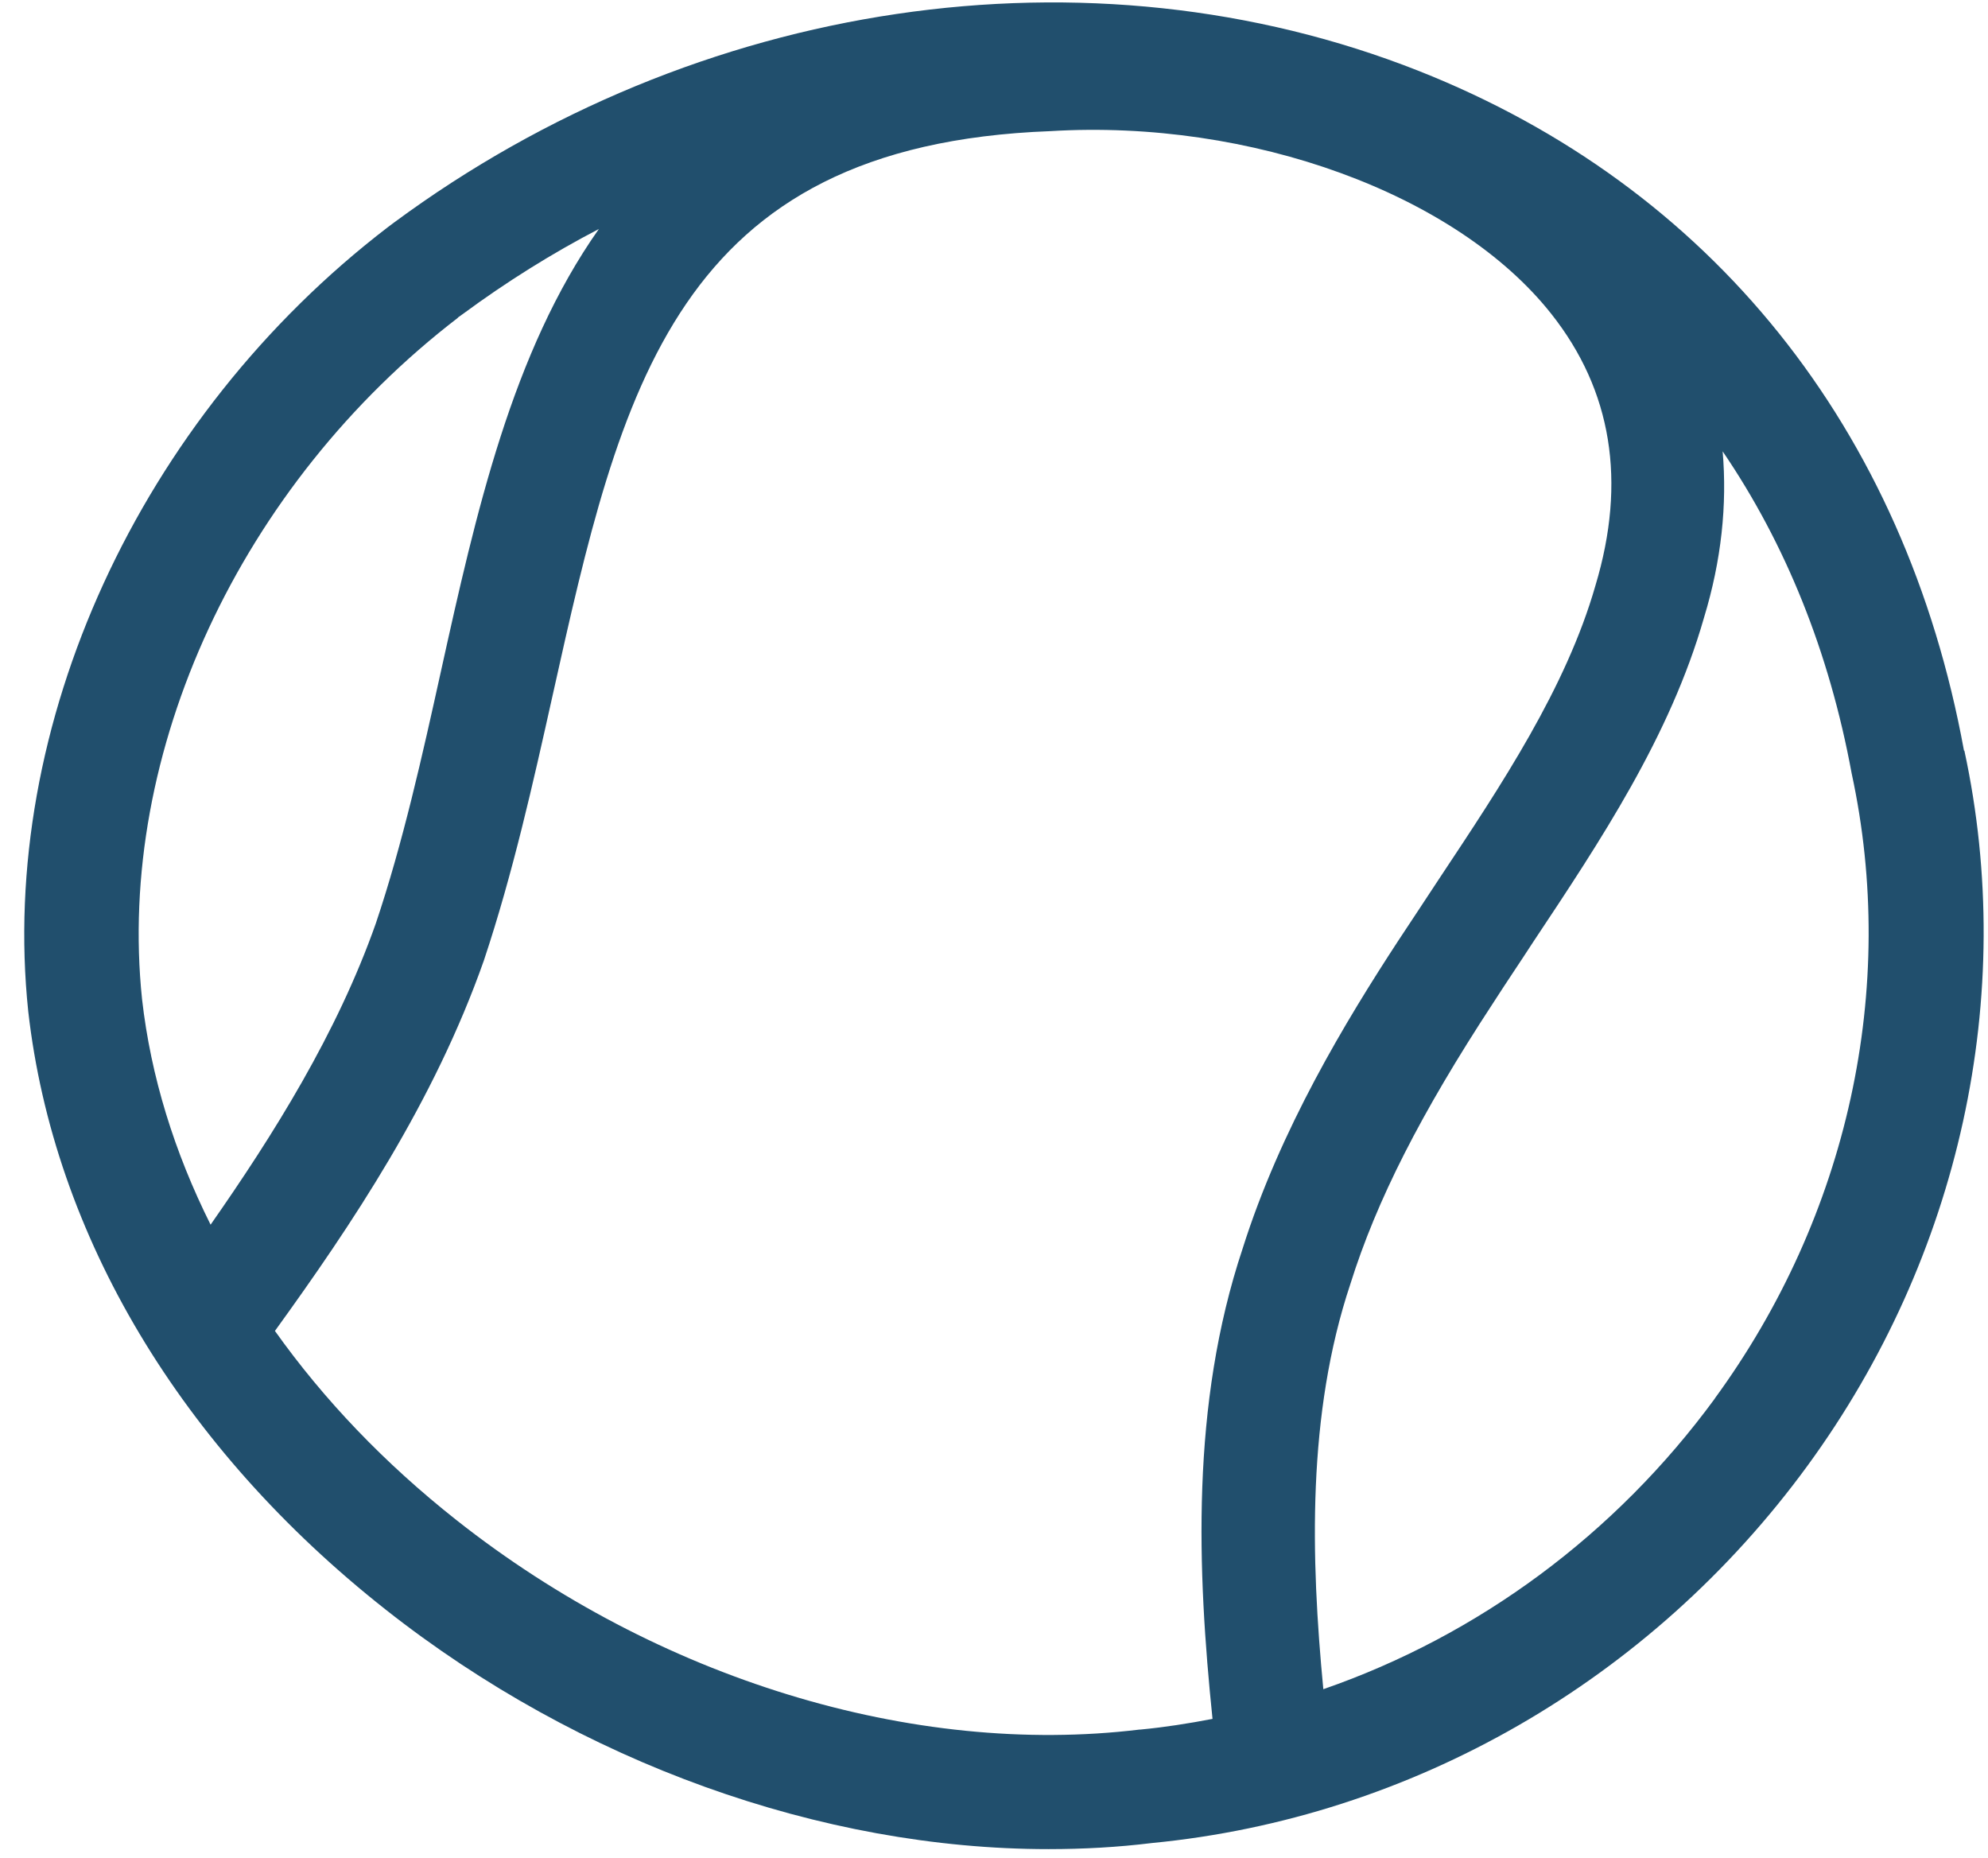 <svg xmlns="http://www.w3.org/2000/svg" fill="none" viewBox="0 0 61 57" height="57" width="61">
<path fill="#214F6D" d="M60.263 23.027C58.453 13.134 52.507 5.728 43.536 2.177C33.432 -1.817 21.39 -0.042 12.092 6.826L11.905 6.966C4.277 12.807 -0.056 22.256 0.867 31.029C1.649 37.909 5.551 44.426 11.835 49.379C17.804 54.086 25.221 56.726 32.171 56.726C33.246 56.726 34.297 56.668 35.348 56.539C43.314 55.768 50.65 51.552 55.462 44.964C60.146 38.551 61.898 30.538 60.275 23.027H60.263ZM14.043 9.746L14.206 9.63C15.538 8.648 16.939 7.772 18.376 7.025C15.713 10.798 14.603 15.739 13.529 20.598C12.956 23.191 12.361 25.866 11.531 28.33C10.34 31.706 8.389 34.813 6.462 37.57C5.352 35.35 4.628 33.026 4.359 30.655C3.565 23.074 7.373 14.874 14.054 9.746H14.043ZM34.963 53.059C28.013 53.9 20.175 51.505 14.008 46.634C11.788 44.882 9.931 42.931 8.436 40.829C10.784 37.582 13.318 33.809 14.848 29.463C15.736 26.8 16.355 24.032 16.951 21.357C19.054 11.919 20.712 4.455 32.229 4.023C38.385 3.649 44.693 5.95 47.601 9.63C49.459 11.977 49.914 14.769 48.956 17.958C48.057 21.1 46.071 24.079 44.155 26.964C43.735 27.606 43.314 28.237 42.906 28.856C41.294 31.321 39.285 34.638 38.128 38.306C36.528 43.106 36.738 48.188 37.205 52.731C36.469 52.872 35.734 52.988 34.986 53.059H34.963ZM52.624 42.896C49.564 47.078 45.358 50.173 40.605 51.82C40.219 47.791 40.102 43.387 41.434 39.392C42.24 36.822 43.595 34.159 45.814 30.772C46.211 30.153 46.632 29.534 47.041 28.903C49.108 25.796 51.246 22.584 52.285 18.951C52.822 17.187 52.998 15.482 52.858 13.846C54.785 16.673 56.128 19.99 56.817 23.728C58.242 30.316 56.712 37.301 52.612 42.908L52.624 42.896Z"></path>
</svg>
